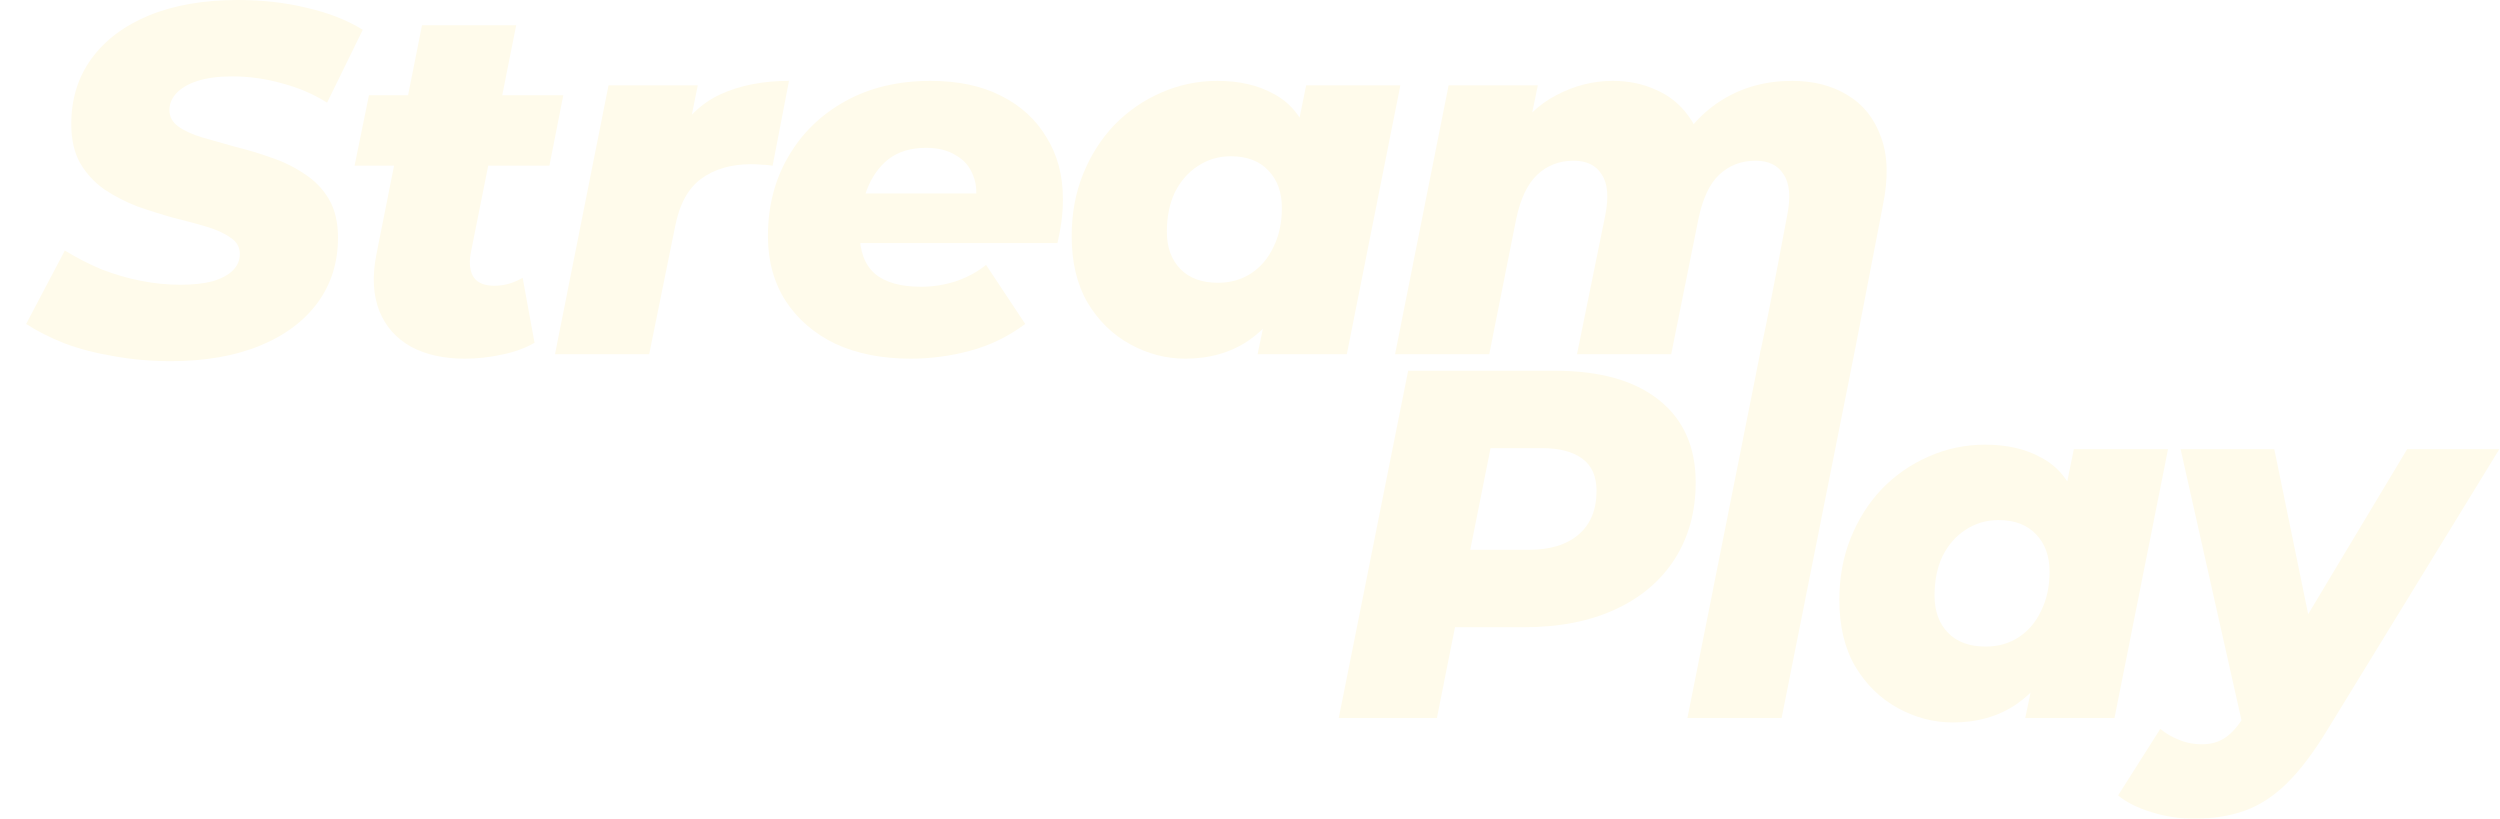 <?xml version="1.0" encoding="UTF-8"?> <svg xmlns="http://www.w3.org/2000/svg" width="1026" height="336" viewBox="0 0 1026 336" fill="none"><g filter="url(#filter0_d_9_597)"><path d="M59.41 148.22C51.271 148.22 43.472 147.54 36.012 146.18C28.552 144.96 21.77 143.19 15.666 140.89C9.563 138.44 4.34 135.8 0 132.95L15.87 102.82C20.753 105.8 25.771 108.38 30.926 110.55C36.215 112.59 41.573 114.15 46.999 115.23C52.424 116.32 57.85 116.86 63.275 116.86C68.43 116.86 72.838 116.39 76.5 115.44C80.162 114.35 82.943 112.86 84.842 110.96C86.741 109.06 87.69 106.82 87.69 104.24C87.69 101.39 86.402 99.15 83.824 97.52C81.383 95.76 78.128 94.26 74.059 93.04C69.989 91.82 65.445 90.6 60.427 89.38C55.544 88.02 50.593 86.46 45.574 84.7C40.691 82.8 36.215 80.49 32.146 77.77C28.077 74.92 24.754 71.33 22.177 66.98C19.735 62.64 18.515 57.28 18.515 50.9C18.515 40.58 21.295 31.63 26.856 24.02C32.418 16.42 40.285 10.52 50.457 6.31C60.766 2.1 72.906 0 86.876 0C97.049 0 106.544 1.09 115.36 3.26C124.177 5.29 131.773 8.28 138.148 12.22L123.499 42.14C117.937 38.62 111.766 35.97 104.984 34.2C98.338 32.3 91.488 31.35 84.435 31.35C79.009 31.35 74.33 31.96 70.396 33.19C66.598 34.41 63.682 36.1 61.648 38.28C59.749 40.31 58.799 42.62 58.799 45.2C58.799 47.91 60.02 50.15 62.461 51.92C64.903 53.68 68.158 55.17 72.227 56.4C76.432 57.62 80.976 58.91 85.859 60.26C90.878 61.49 95.828 62.98 100.711 64.74C105.594 66.37 110.138 68.61 114.343 71.46C118.548 74.18 121.871 77.64 124.312 81.85C126.754 86.05 127.975 91.28 127.975 97.52C127.975 107.7 125.194 116.59 119.633 124.19C114.072 131.79 106.137 137.7 95.828 141.91C85.52 146.11 73.38 148.22 59.41 148.22Z" fill="#FFFBEB"></path><path d="M179.95 147.2C171.405 147.2 164.08 145.57 157.977 142.31C151.873 138.92 147.533 134.03 144.955 127.65C142.378 121.14 141.971 113.4 143.735 104.44L162.453 10.38H201.11L182.392 104.24C181.713 108.45 182.188 111.71 183.816 114.01C185.443 116.18 188.224 117.27 192.158 117.27C194.192 117.27 196.159 117 198.058 116.46C199.957 115.91 201.856 115.1 203.755 114.01L208.638 140.68C204.568 142.99 200.025 144.62 195.006 145.57C190.123 146.66 185.104 147.2 179.95 147.2ZM134.783 68L140.683 39.09H220.438L214.741 68H134.783Z" fill="#FFFBEB"></path><path d="M217.033 145.37L239.007 35.02H275.629L269.322 66.37L265.66 57.41C270.543 48.59 276.986 42.35 284.988 38.68C292.991 35.02 302.35 33.19 313.065 33.19L306.351 67.999C304.724 67.73 303.232 67.59 301.875 67.59C300.519 67.46 299.095 67.389 297.603 67.389C289.193 67.389 282.275 69.43 276.85 73.499C271.56 77.43 268.033 84.019 266.27 93.249L255.69 145.37H217.033Z" fill="#FFFBEB"></path><path d="M363.019 147.199C351.218 147.199 340.91 145.159 332.093 141.089C323.413 136.879 316.631 131.049 311.748 123.579C306.865 115.979 304.423 107.09 304.423 96.909C304.423 84.7 307.204 73.84 312.765 64.34C318.326 54.7 326.125 47.099 336.163 41.529C346.2 35.969 357.865 33.19 371.157 33.19C382.415 33.19 392.046 35.22 400.048 39.29C408.186 43.37 414.426 49.069 418.766 56.4C423.242 63.59 425.48 71.999 425.48 81.639C425.48 84.9 425.277 88.019 424.87 91.01C424.463 93.99 423.921 96.909 423.242 99.76H334.738L338.401 79.4H405.338L389.265 85.31C390.35 80.01 390.147 75.6 388.655 72.07C387.298 68.409 384.924 65.629 381.534 63.73C378.278 61.69 374.209 60.67 369.326 60.67C363.087 60.67 357.932 62.23 353.863 65.35C349.93 68.48 346.946 72.75 344.911 78.18C343.012 83.47 342.063 89.24 342.063 95.49C342.063 103.09 344.165 108.72 348.37 112.38C352.575 115.91 358.882 117.68 367.292 117.68C372.174 117.68 376.922 116.929 381.534 115.439C386.281 113.809 390.418 111.569 393.944 108.719L410.018 132.949C403.1 138.109 395.572 141.769 387.434 143.939C379.431 146.109 371.293 147.199 363.019 147.199Z" fill="#FFFBEB"></path><path d="M475.672 147.199C467.805 147.199 460.277 145.23 453.089 141.29C445.9 137.36 440.067 131.659 435.591 124.189C431.251 116.729 429.081 107.63 429.081 96.909C429.081 87.68 430.64 79.2 433.76 71.46C436.88 63.73 441.152 57.01 446.578 51.31C452.139 45.61 458.514 41.19 465.703 38.069C473.027 34.809 480.759 33.19 488.897 33.19C497.849 33.19 505.513 34.95 511.888 38.48C518.398 41.87 523.146 47.44 526.13 55.17C529.114 62.78 529.792 73.09 528.164 86.12C526.944 98.469 524.027 109.26 519.416 118.49C514.804 127.72 508.836 134.85 501.511 139.87C494.187 144.76 485.574 147.199 475.672 147.199ZM489.101 116.05C494.255 116.05 498.799 114.76 502.732 112.18C506.666 109.6 509.718 106 511.888 101.39C514.194 96.779 515.346 91.41 515.346 85.31C515.346 78.93 513.515 73.84 509.853 70.04C506.191 66.1 501.037 64.129 494.39 64.129C489.372 64.129 484.828 65.49 480.759 68.2C476.825 70.779 473.706 74.379 471.4 78.99C469.23 83.609 468.144 88.969 468.144 95.079C468.144 101.459 469.976 106.549 473.638 110.349C477.3 114.149 482.454 116.05 489.101 116.05ZM505.377 145.37L509.243 126.839L516.567 90.4L521.45 53.95L525.316 35.02H563.973L541.999 145.37H505.377Z" fill="#FFFBEB"></path><path d="M724.768 33.19C733.584 33.19 741.18 35.15 747.56 39.09C753.93 42.889 758.47 48.59 761.19 56.19C764.04 63.66 764.31 73.02 762 84.29L750.55 143.599C750.55 143.599 708.658 158.349 711.891 143.599C715.611 126.639 722.733 88.359 722.733 88.359C724.225 80.889 723.751 75.33 721.309 71.67C719.003 67.86 715.138 65.96 709.712 65.96C703.88 65.96 698.929 67.86 694.86 71.67C690.926 75.33 688.078 81.37 686.314 89.79L675.124 145.37H636.467L648.064 88.359C649.556 80.889 649.082 75.33 646.64 71.67C644.334 67.86 640.469 65.96 635.043 65.96C629.211 65.96 624.26 67.86 620.191 71.67C616.122 75.47 613.205 81.639 611.442 90.189L600.455 145.37H561.798L583.772 35.02H620.394L615.104 60.67L609.407 57.01C614.426 48.859 620.598 42.889 627.922 39.09C635.382 35.15 643.114 33.19 651.116 33.19C657.627 33.19 663.527 34.41 668.817 36.849C674.243 39.16 678.719 42.749 682.245 47.639C685.772 52.389 687.874 58.429 688.552 65.76L676.548 62.3C681.567 52.93 688.213 45.739 696.487 40.719C704.761 35.7 714.188 33.19 724.768 33.19Z" fill="#FFFBEB"></path><path d="M538.688 294.67L567.172 152.15H627.394C645.841 152.15 660.083 156.16 670.12 164.17C680.158 172.17 685.177 183.44 685.177 197.96C685.177 209.91 682.328 220.36 676.631 229.32C670.934 238.27 662.796 245.2 652.216 250.08C641.636 254.97 629.159 257.41 614.781 257.41H568.595L589.958 239.5L578.972 294.67H538.688ZM588.941 244.18L574.902 225.65H616.612C625.429 225.65 632.277 223.55 637.16 219.34C642.043 215.13 644.485 209.16 644.485 201.42C644.485 195.45 642.519 191.04 638.586 188.19C634.652 185.34 629.158 183.91 622.105 183.91H583.448L604.811 164.78L588.941 244.18Z" fill="#FFFBEB"></path><path d="M681.78 294.67L711.891 143.6H750.55L720.436 294.67H681.78Z" fill="#FFFBEB"></path><path d="M790.73 296.5C782.86 296.5 775.33 294.53 768.14 290.6C760.95 286.66 755.12 280.96 750.65 273.5C746.3 266.03 744.13 256.94 744.13 246.21C744.13 236.99 745.69 228.5 748.81 220.77C751.93 213.03 756.21 206.31 761.63 200.61C767.19 194.91 773.57 190.5 780.76 187.38C788.08 184.12 795.81 182.49 803.95 182.49C812.9 182.49 820.57 184.25 826.94 187.78C833.45 191.18 838.2 196.74 841.18 204.48C844.17 212.08 844.85 222.39 843.22 235.42C842 247.78 839.08 258.57 834.47 267.8C829.86 277.03 823.89 284.15 816.57 289.17C809.24 294.06 800.63 296.5 790.73 296.5ZM804.15 265.35C809.31 265.35 813.85 264.06 817.79 261.48C821.72 258.91 824.77 255.31 826.94 250.69C829.25 246.08 830.4 240.72 830.4 234.61C830.4 228.23 828.57 223.14 824.91 219.34C821.24 215.4 816.09 213.44 809.44 213.44C804.43 213.44 799.88 214.79 795.81 217.51C791.88 220.09 788.76 223.68 786.45 228.3C784.28 232.91 783.2 238.27 783.2 244.38C783.2 250.76 785.03 255.85 788.69 259.65C792.35 263.45 797.51 265.35 804.15 265.35ZM820.43 294.67L824.3 276.14L831.62 239.7L836.5 203.26L840.37 184.32H879.03L857.05 294.67H820.43Z" fill="#FFFBEB"></path><path d="M889.67 336C883.84 336 878.07 335.12 872.38 333.35C866.54 331.59 861.93 329.28 858.54 326.43L875.84 299.15C878.14 301.05 880.72 302.54 883.57 303.63C886.41 304.85 889.53 305.46 892.93 305.46C896.72 305.46 899.98 304.51 902.69 302.61C905.4 300.71 907.98 297.72 910.42 293.65L918.36 280.83L921.61 276.96L977.16 184.32H1015L944.4 299.56C938.7 308.92 933.14 316.25 927.72 321.54C922.29 326.84 916.53 330.57 910.42 332.74C904.32 334.91 897.4 336 889.67 336ZM910.02 299.35L884.18 184.32H922.63L940.94 273.5L910.02 299.35Z" fill="#FFFBEB"></path></g><defs><filter id="filter0_d_9_597" x="0" y="0" width="1025.73" height="336" filterUnits="userSpaceOnUse" color-interpolation-filters="sRGB"><feFlood flood-opacity="0" result="BackgroundImageFix"></feFlood><feColorMatrix in="SourceAlpha" type="matrix" values="0 0 0 0 0 0 0 0 0 0 0 0 0 0 0 0 0 0 127 0" result="hardAlpha"></feColorMatrix><feOffset dx="10.735"></feOffset><feComposite in2="hardAlpha" operator="out"></feComposite><feColorMatrix type="matrix" values="0 0 0 0 0.443 0 0 0 0 0.443 0 0 0 0 0.478 0 0 0 1 0"></feColorMatrix><feBlend mode="normal" in2="BackgroundImageFix" result="effect1_dropShadow_9_597"></feBlend><feBlend mode="normal" in="SourceGraphic" in2="effect1_dropShadow_9_597" result="shape"></feBlend></filter></defs></svg> 